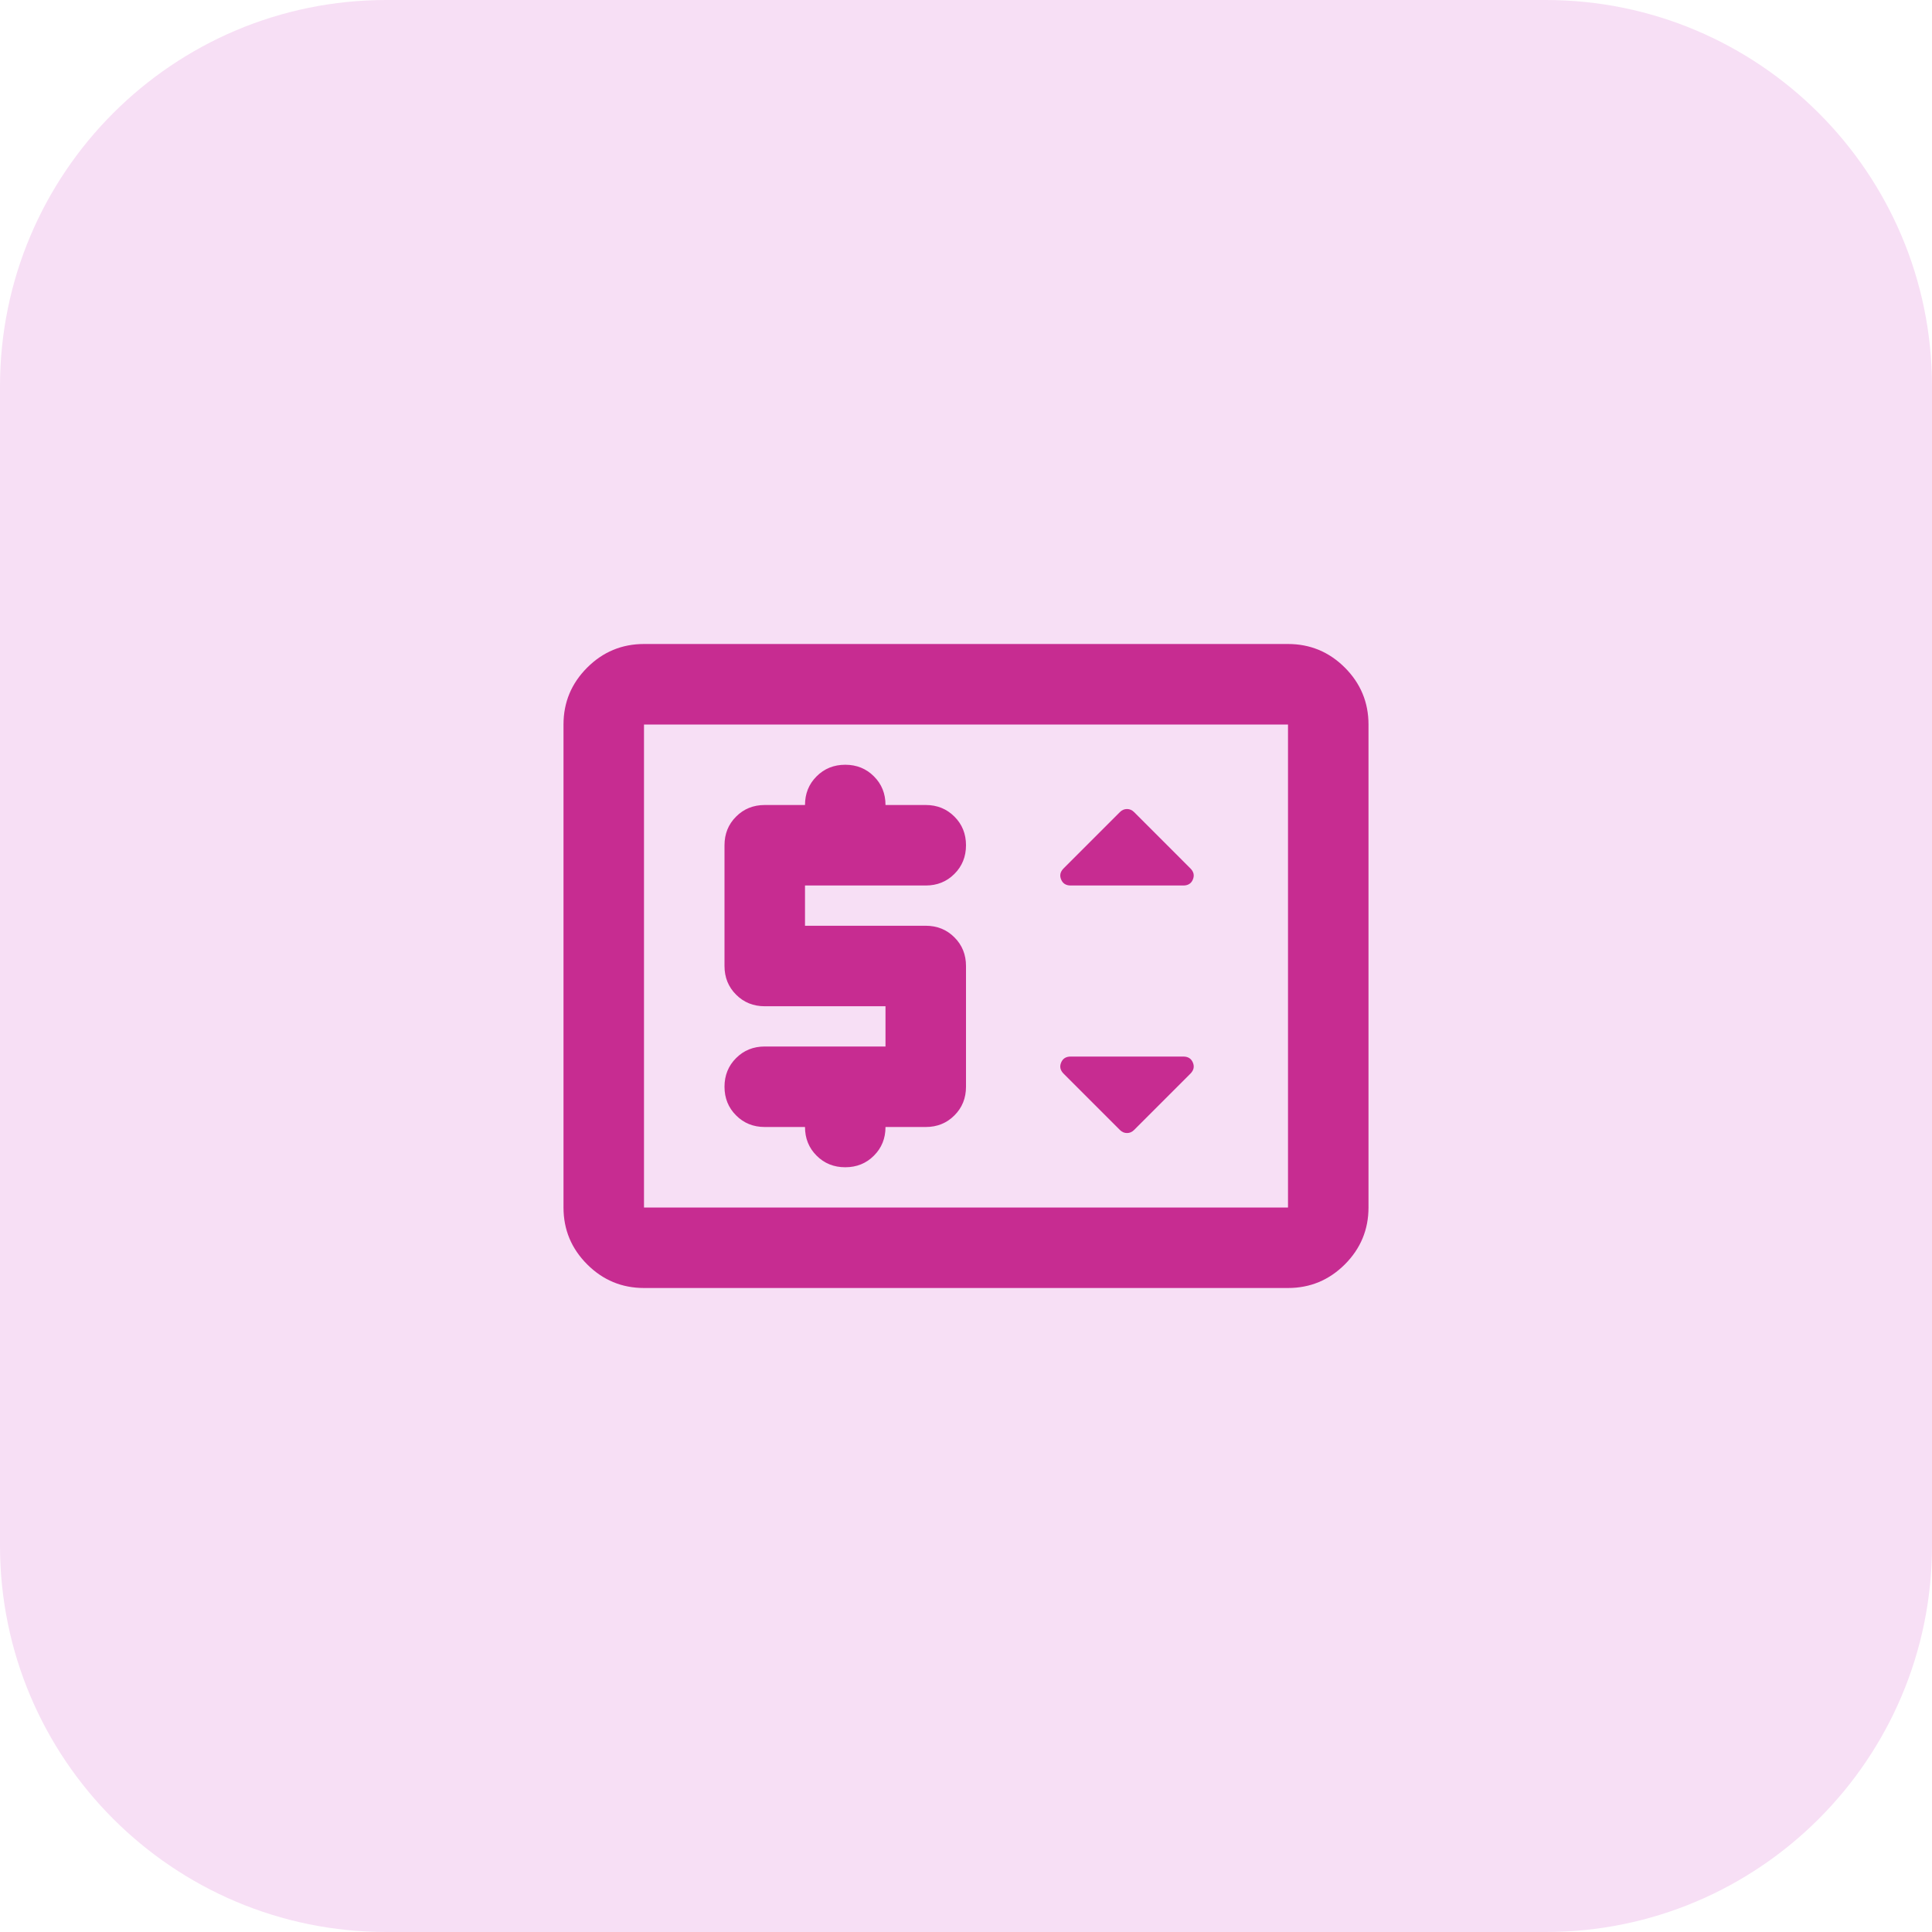 <svg width="48" height="48" viewBox="0 0 48 48" fill="none" xmlns="http://www.w3.org/2000/svg">
<g clip-path="url(#clip0_2015_4960)">
<path d="M38.4 0H9.6C4.298 0 0 4.298 0 9.6V38.4C0 43.702 4.298 48 9.6 48H38.4C43.702 48 48 43.702 48 38.4V9.6C48 4.298 43.702 0 38.4 0Z" fill="#F7DFF5"/>
<mask id="mask0_2015_4960" style="mask-type:alpha" maskUnits="userSpaceOnUse" x="12" y="12" width="24" height="24">
<rect x="12" y="12" width="24" height="24" fill="#C72C91"/>
</mask>
<g mask="url(#mask0_2015_4960)">
<path d="M16 32C15.45 32 14.979 31.804 14.588 31.413C14.196 31.021 14 30.55 14 30V18C14 17.45 14.196 16.979 14.588 16.587C14.979 16.196 15.45 16 16 16H32C32.55 16 33.021 16.196 33.413 16.587C33.804 16.979 34 17.45 34 18V30C34 30.55 33.804 31.021 33.413 31.413C33.021 31.804 32.55 32 32 32H16ZM16 30H32V18H16V30ZM22 26H19C18.717 26 18.479 26.096 18.288 26.288C18.096 26.479 18 26.717 18 27C18 27.283 18.096 27.521 18.288 27.712C18.479 27.904 18.717 28 19 28H20C20 28.283 20.096 28.521 20.288 28.712C20.479 28.904 20.717 29 21 29C21.283 29 21.521 28.904 21.712 28.712C21.904 28.521 22 28.283 22 28H23C23.283 28 23.521 27.904 23.712 27.712C23.904 27.521 24 27.283 24 27V24C24 23.717 23.904 23.479 23.712 23.288C23.521 23.096 23.283 23 23 23H20V22H23C23.283 22 23.521 21.904 23.712 21.712C23.904 21.521 24 21.283 24 21C24 20.717 23.904 20.479 23.712 20.288C23.521 20.096 23.283 20 23 20H22C22 19.717 21.904 19.479 21.712 19.288C21.521 19.096 21.283 19 21 19C20.717 19 20.479 19.096 20.288 19.288C20.096 19.479 20 19.717 20 20H19C18.717 20 18.479 20.096 18.288 20.288C18.096 20.479 18 20.717 18 21V24C18 24.283 18.096 24.521 18.288 24.712C18.479 24.904 18.717 25 19 25H22V26ZM28.175 28.075L29.575 26.675C29.658 26.592 29.679 26.5 29.637 26.4C29.596 26.3 29.517 26.25 29.4 26.25H26.6C26.483 26.25 26.404 26.3 26.363 26.4C26.321 26.5 26.342 26.592 26.425 26.675L27.825 28.075C27.875 28.125 27.933 28.15 28 28.15C28.067 28.15 28.125 28.125 28.175 28.075ZM26.6 22H29.4C29.517 22 29.596 21.95 29.637 21.85C29.679 21.75 29.658 21.658 29.575 21.575L28.175 20.175C28.125 20.125 28.067 20.1 28 20.1C27.933 20.1 27.875 20.125 27.825 20.175L26.425 21.575C26.342 21.658 26.321 21.75 26.363 21.85C26.404 21.95 26.483 22 26.6 22Z" fill="#C72C91"/>
</g>
</g>
<defs>
<clipPath id="clip0_2015_4960">
<rect width="48" height="48" fill="white"/>
</clipPath>
</defs>
</svg>